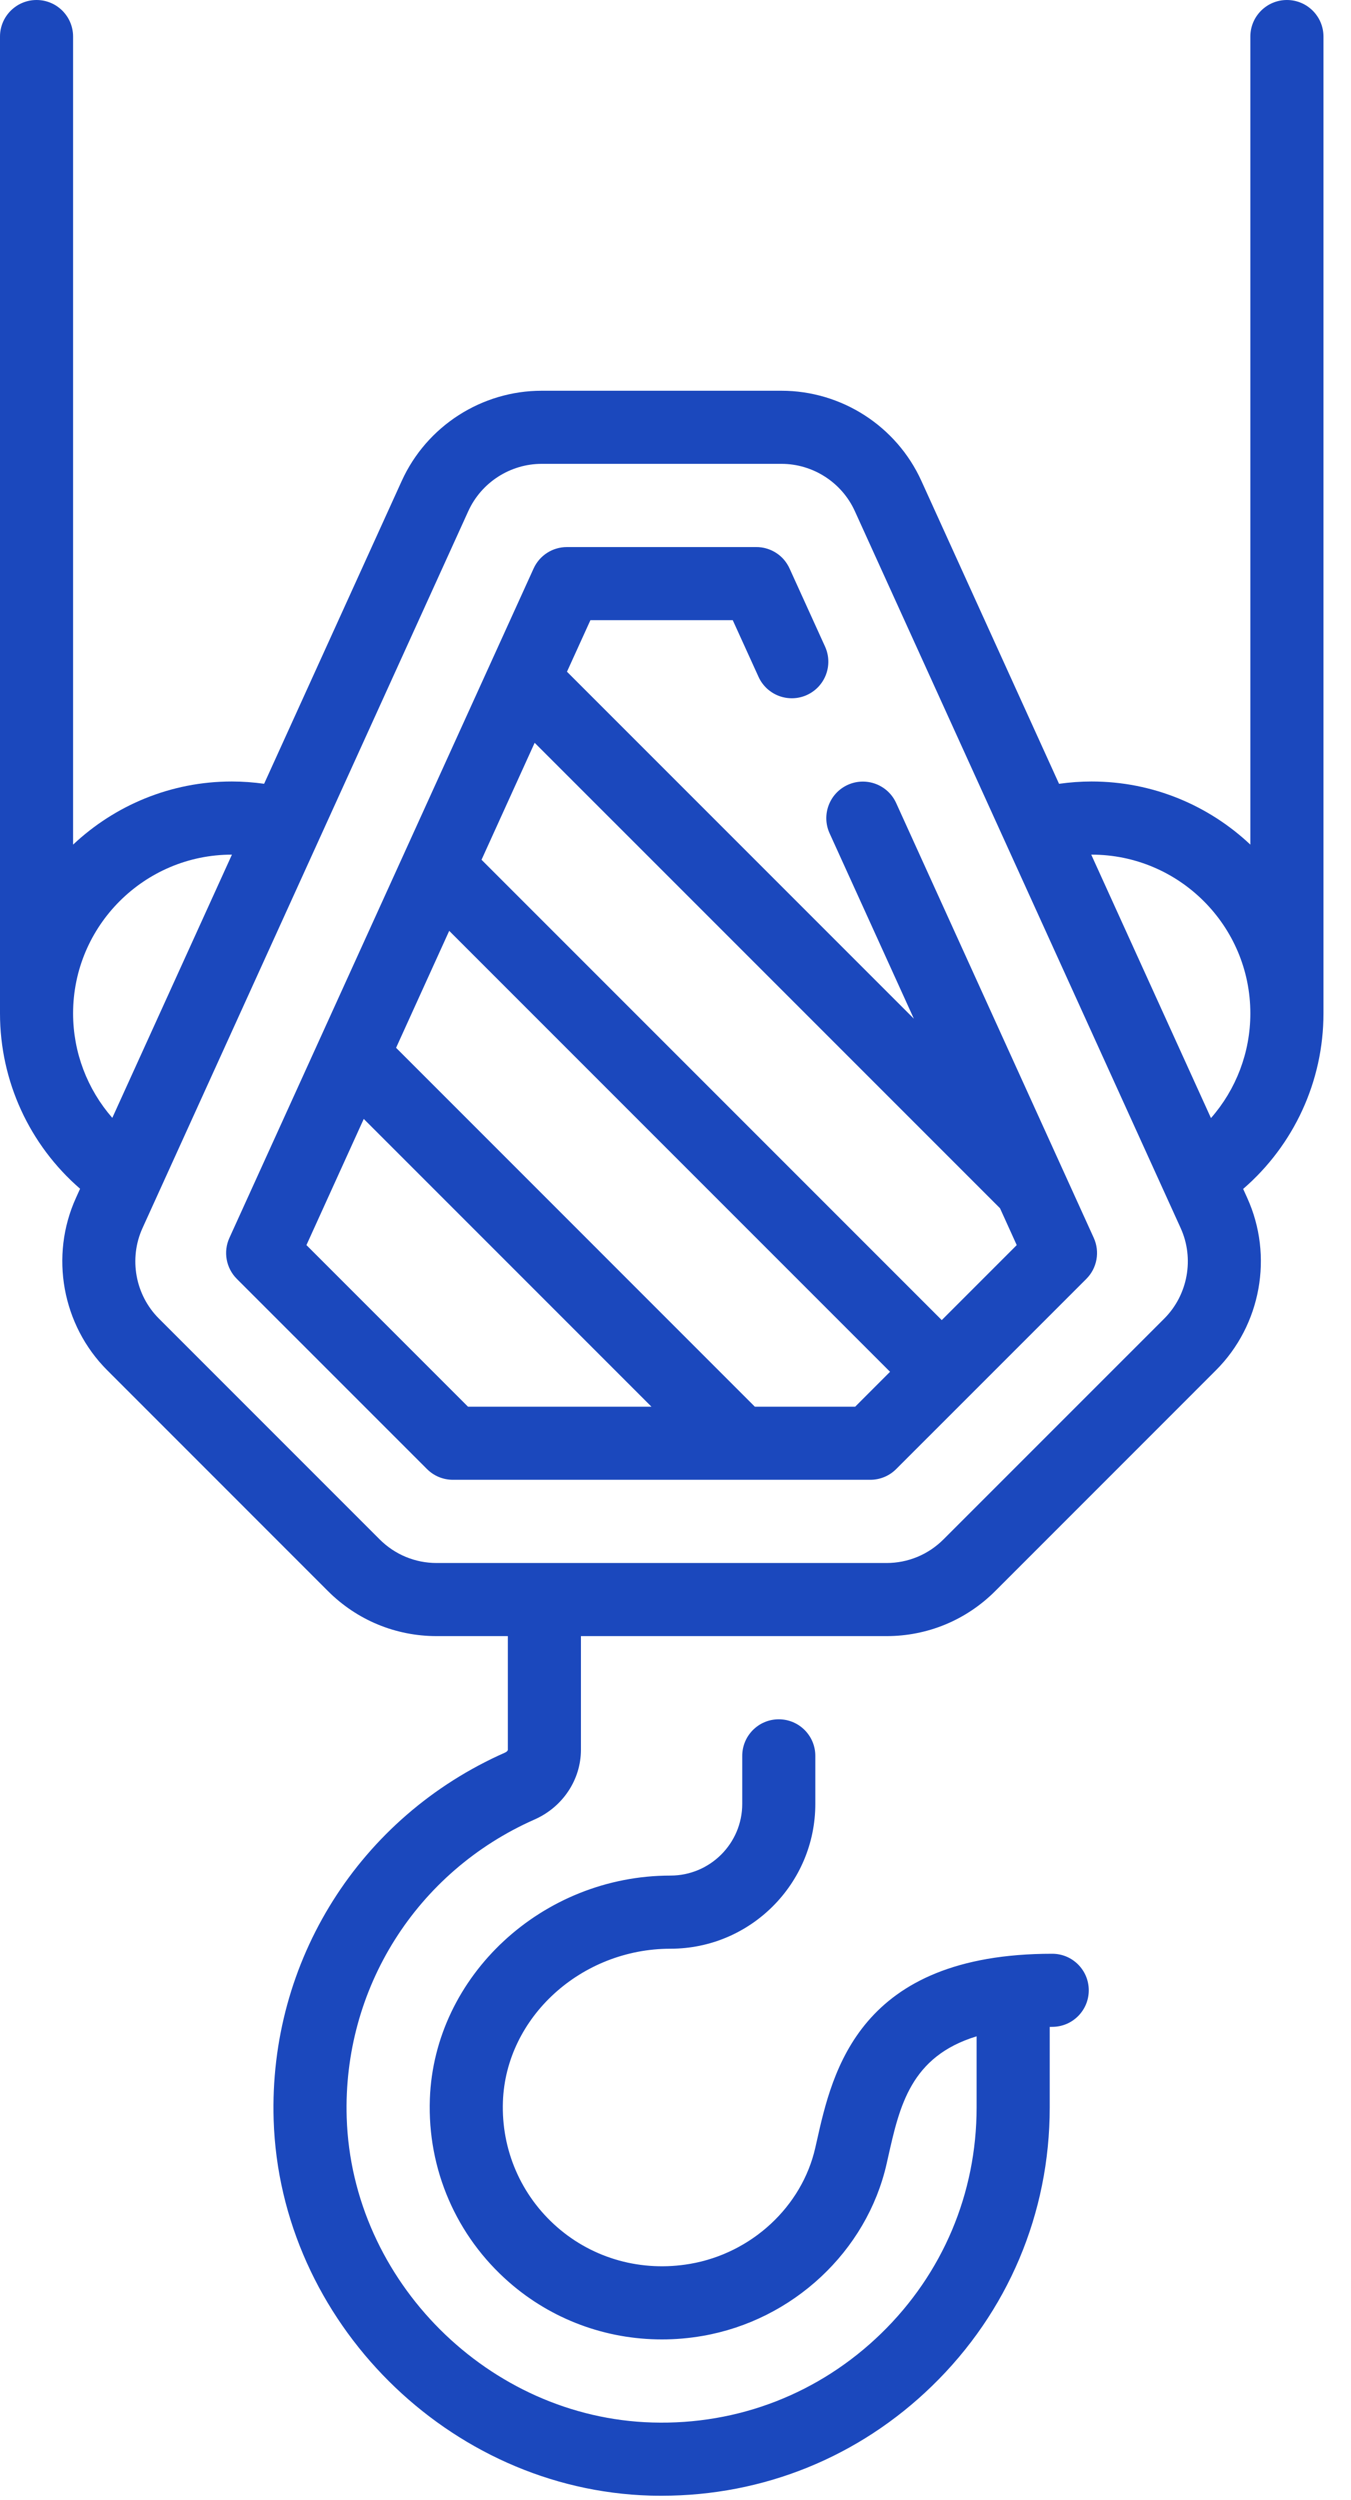 <svg width="40" height="74" viewBox="0 0 40 74" fill="none" xmlns="http://www.w3.org/2000/svg">
<path d="M26.533 23.769C26.285 23.225 25.643 22.985 25.1 23.232C24.556 23.479 24.315 24.121 24.562 24.665L27.057 30.153L16.787 19.883L17.481 18.357H21.695L22.458 20.034C22.705 20.578 23.347 20.819 23.89 20.572C24.435 20.324 24.675 19.683 24.428 19.139L23.387 16.849C23.364 16.795 23.336 16.742 23.304 16.693C23.219 16.558 23.107 16.447 22.978 16.365C22.849 16.282 22.702 16.226 22.544 16.203C22.486 16.195 22.427 16.191 22.367 16.193H16.784C16.36 16.193 15.974 16.441 15.799 16.827L6.792 36.642C6.605 37.052 6.693 37.536 7.012 37.855L12.643 43.485C12.846 43.688 13.121 43.802 13.408 43.802H25.768C26.055 43.802 26.33 43.688 26.533 43.485L32.164 37.855C32.483 37.536 32.57 37.052 32.384 36.642L26.533 23.769ZM9.073 36.855L10.77 33.12L19.288 41.638H13.856L9.073 36.855ZM25.32 41.638H22.349L11.727 31.015L13.3 27.553L26.352 40.605L25.32 41.638ZM27.883 39.075L14.257 25.449L15.83 21.987L29.608 35.764L30.103 36.855L27.883 39.075Z" fill="#1B48BD"/>
<path d="M39.185 29.997V1.082C39.185 0.485 38.7 0 38.102 0C37.505 0 37.02 0.485 37.02 1.082V25.001C35.791 23.844 34.137 23.132 32.319 23.132C31.997 23.132 31.675 23.156 31.356 23.201L27.28 14.234C26.544 12.614 24.917 11.566 23.137 11.566H16.039C14.259 11.566 12.632 12.613 11.895 14.234L7.82 23.2C7.504 23.156 7.185 23.132 6.865 23.132C5.048 23.132 3.394 23.844 2.164 25.001V1.082C2.164 0.485 1.68 0 1.082 0C0.485 0 0 0.485 0 1.082V29.997C0 32.004 0.874 33.89 2.371 35.187L2.249 35.457C1.468 37.175 1.84 39.225 3.174 40.559L9.71 47.096C10.57 47.955 11.713 48.429 12.929 48.429H15.036V51.794C15.036 51.821 15 51.856 14.953 51.877C10.644 53.78 7.955 58.047 8.102 62.749C8.288 68.711 13.29 73.699 19.253 73.87C19.366 73.873 19.479 73.874 19.592 73.874C22.601 73.874 25.432 72.728 27.596 70.624C29.843 68.441 31.08 65.514 31.08 62.383V59.996C31.105 59.996 31.129 59.995 31.154 59.995C31.752 59.995 32.236 59.51 32.236 58.913C32.236 58.315 31.752 57.831 31.154 57.831C25.427 57.831 24.647 61.309 24.181 63.387L24.139 63.573C23.744 65.315 22.255 66.696 20.433 67.01C19.003 67.257 17.569 66.861 16.497 65.924C15.424 64.987 14.839 63.633 14.89 62.207C14.98 59.712 17.207 57.682 19.853 57.682C22.217 57.682 24.14 55.759 24.14 53.395V51.973C24.14 51.376 23.655 50.891 23.058 50.891C22.46 50.891 21.976 51.376 21.976 51.973V53.395C21.976 54.565 21.024 55.517 19.853 55.517C16.056 55.517 12.859 58.483 12.727 62.129C12.652 64.209 13.507 66.186 15.072 67.554C16.334 68.657 17.936 69.247 19.597 69.247C19.996 69.247 20.399 69.213 20.801 69.143C23.475 68.682 25.664 66.636 26.25 64.051L26.293 63.861C26.635 62.332 26.965 60.87 28.915 60.275V62.383C28.915 64.924 27.911 67.3 26.088 69.072C24.265 70.843 21.86 71.781 19.314 71.706C14.476 71.568 10.416 67.519 10.265 62.681C10.146 58.865 12.329 55.402 15.827 53.857C16.661 53.489 17.2 52.679 17.2 51.794V48.429H26.247C27.463 48.429 28.606 47.955 29.466 47.096L36.002 40.559C37.336 39.225 37.708 37.175 36.927 35.457L36.807 35.192C38.308 33.895 39.185 32.007 39.185 29.997ZM2.164 29.997C2.164 27.405 4.273 25.297 6.865 25.297H6.867L3.325 33.089C2.585 32.242 2.164 31.149 2.164 29.997ZM34.472 39.029L27.935 45.565C27.484 46.016 26.885 46.265 26.247 46.265H12.929C12.291 46.265 11.691 46.016 11.24 45.565L4.704 39.029C4.004 38.329 3.809 37.254 4.219 36.352L13.865 15.13C14.252 14.28 15.105 13.73 16.039 13.73H23.137C24.07 13.73 24.924 14.28 25.31 15.13L34.957 36.352C35.366 37.253 35.171 38.329 34.472 39.029ZM35.854 33.095L32.309 25.297C32.312 25.297 32.316 25.297 32.319 25.297C34.911 25.297 37.02 27.405 37.02 29.997C37.02 31.152 36.597 32.248 35.854 33.095Z" fill="#1B48BD"/>
</svg>
